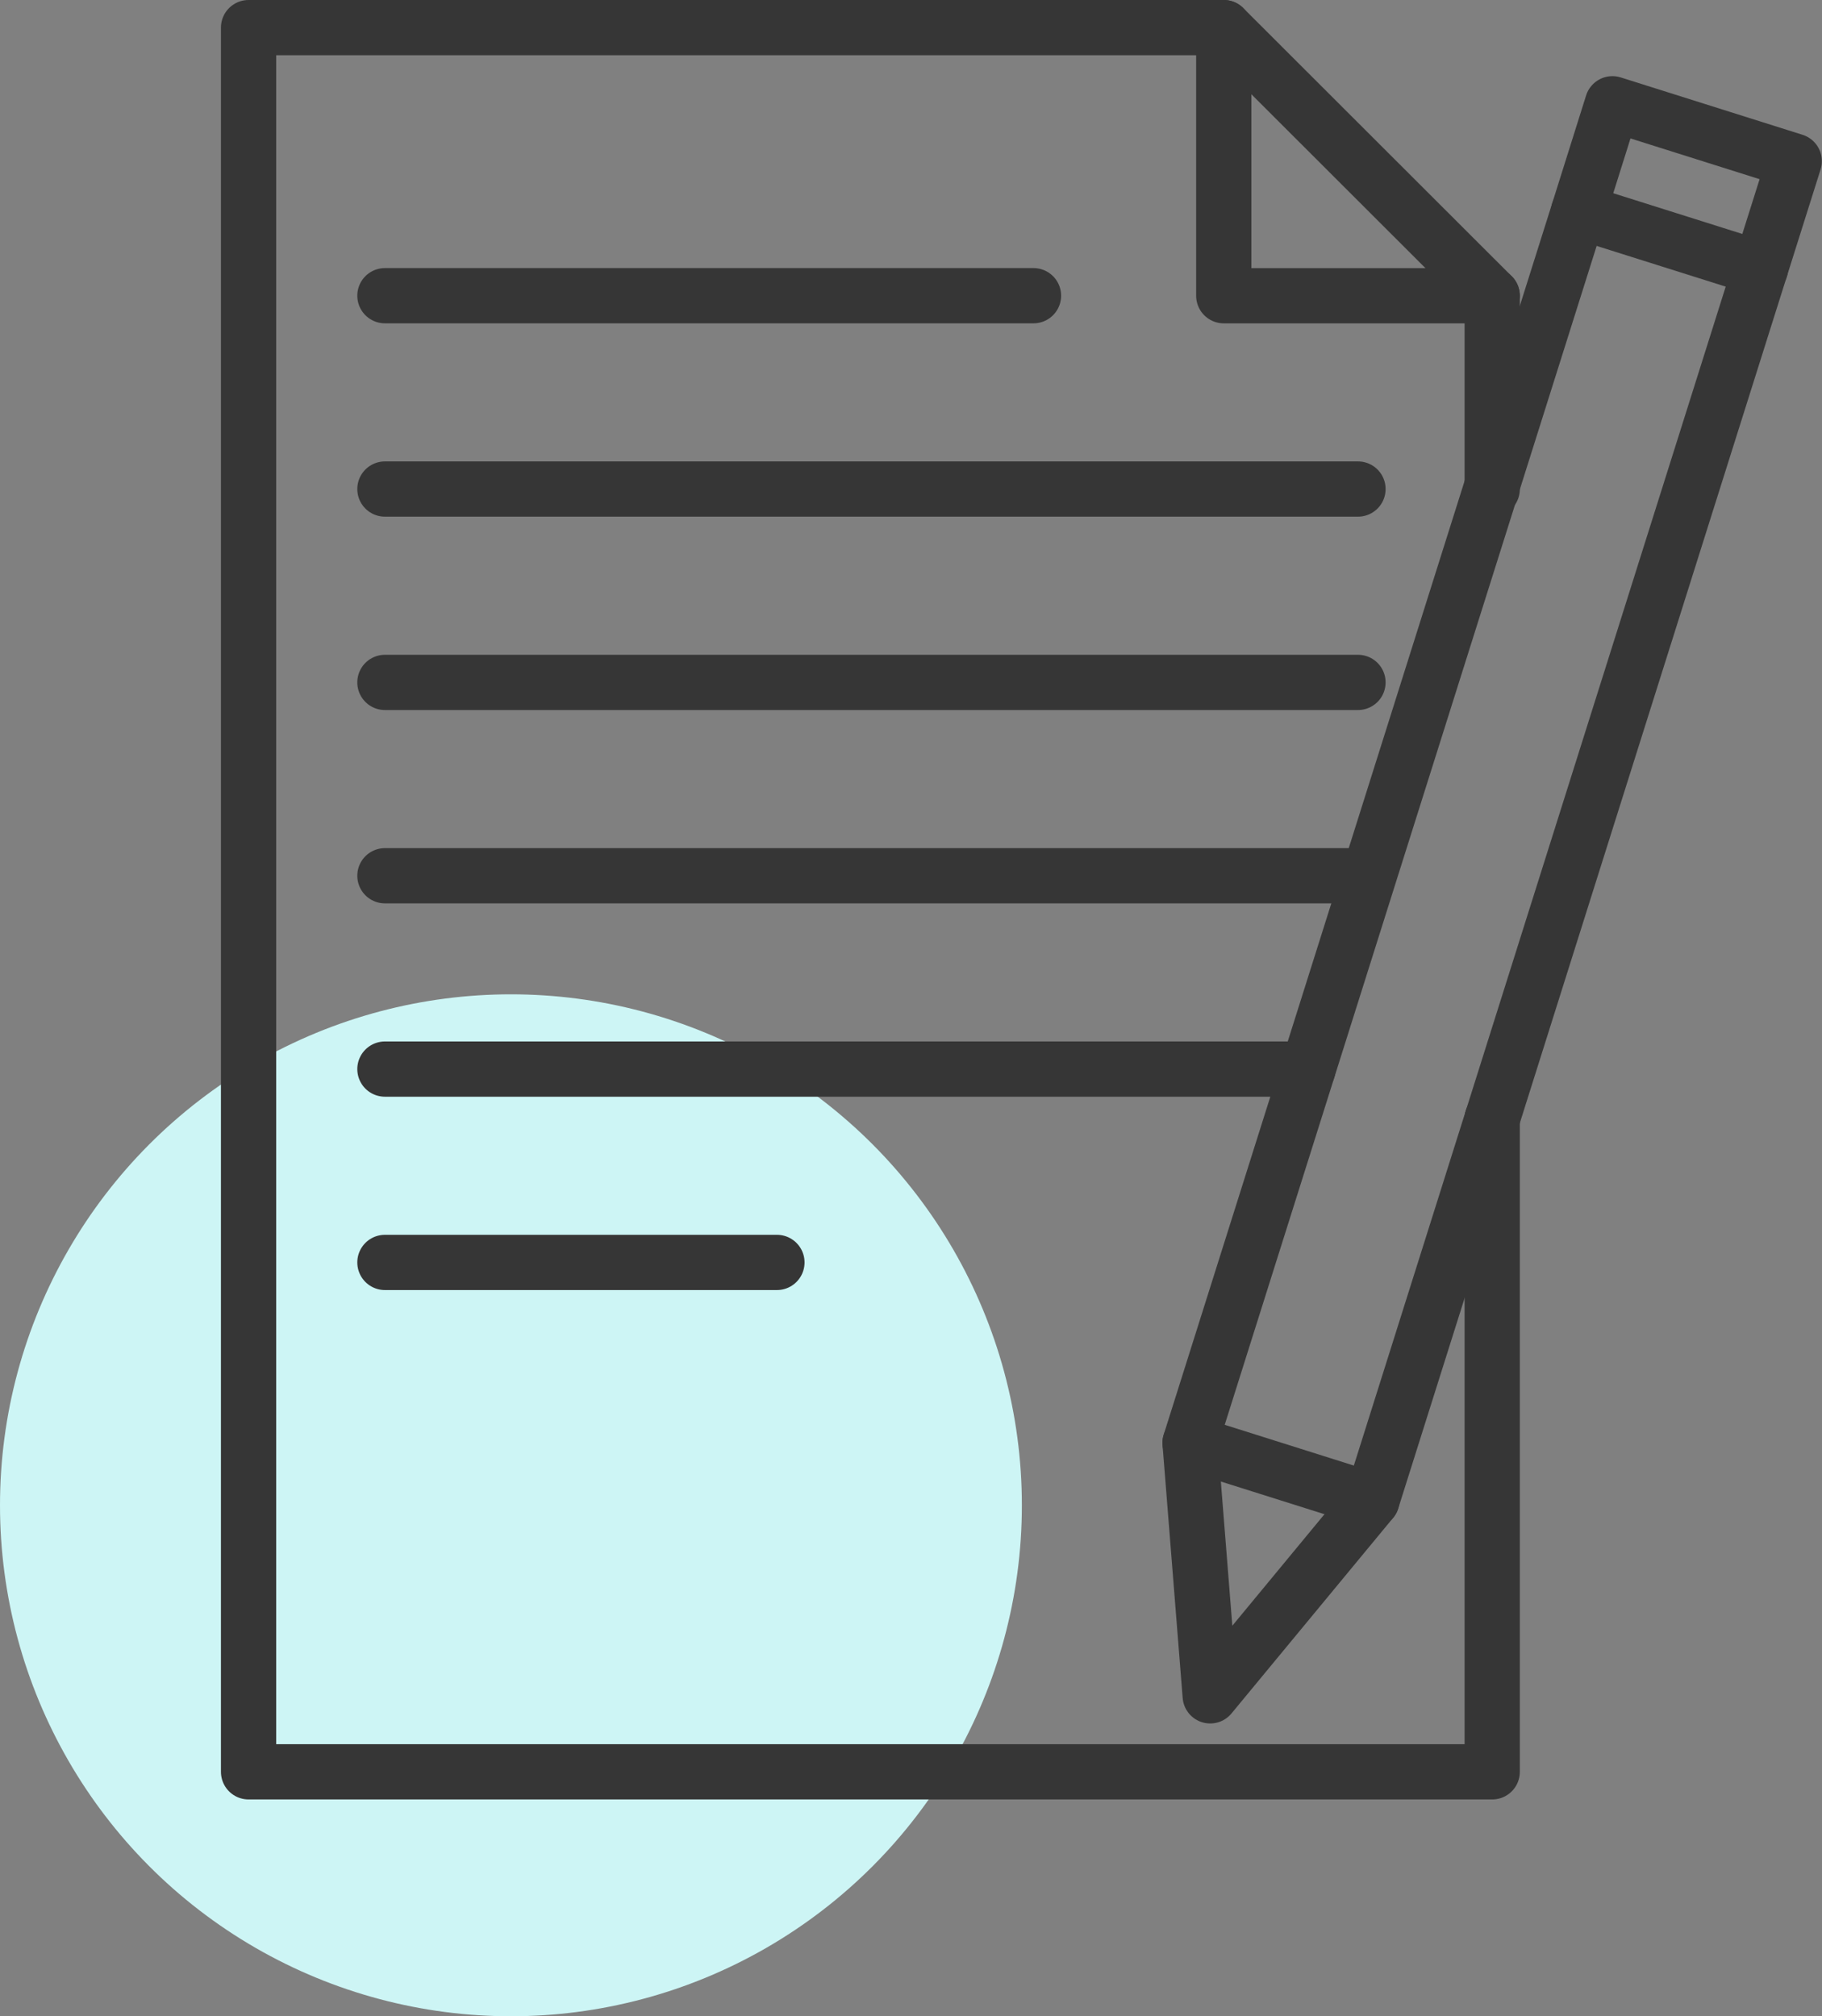 <svg xmlns="http://www.w3.org/2000/svg" width="65.971" height="73" viewBox="0 0 65.971 73">
  <rect x="0" y="0" width="65.971" height="73" fill="#808080" stroke="none"/>
  <g id="krok1" transform="translate(-913 -1374)">
    <circle id="Ellipse_36" data-name="Ellipse 36" cx="18.5" cy="18.5" r="18.5" transform="translate(913 1410)" fill="#cdf5f5"/>
    <g id="Group_416" data-name="Group 416" transform="translate(907.883 1370.578)">
      <path id="Path_241" data-name="Path 241" d="M59.147,43.929V67.572H14.117V4.422h35.31l9.72,9.71v7" fill="none" stroke="#363636" stroke-linecap="round" stroke-linejoin="round" stroke-width="2"/>
      <path id="Path_242" data-name="Path 242" d="M49.427,4.422v9.707h9.72" fill="none" stroke="#363636" stroke-linecap="round" stroke-linejoin="round" stroke-width="2"/>
      <line id="Line_74" data-name="Line 74" x2="23.484" transform="translate(19.054 14.128)" fill="none" stroke="#363636" stroke-linecap="round" stroke-linejoin="round" stroke-width="2"/>
      <line id="Line_75" data-name="Line 75" x2="14.194" transform="translate(19.054 49.129)" fill="none" stroke="#363636" stroke-linecap="round" stroke-linejoin="round" stroke-width="2"/>
      <line id="Line_76" data-name="Line 76" x2="35.233" transform="translate(19.054 21.128)" fill="none" stroke="#363636" stroke-linecap="round" stroke-linejoin="round" stroke-width="2"/>
      <line id="Line_77" data-name="Line 77" x2="35.233" transform="translate(19.054 28.129)" fill="none" stroke="#363636" stroke-linecap="round" stroke-linejoin="round" stroke-width="2"/>
      <line id="Line_78" data-name="Line 78" x2="35.233" transform="translate(19.054 35.129)" fill="none" stroke="#363636" stroke-linecap="round" stroke-linejoin="round" stroke-width="2"/>
      <line id="Line_79" data-name="Line 79" x2="33.422" transform="translate(19.054 42.129)" fill="none" stroke="#363636" stroke-linecap="round" stroke-linejoin="round" stroke-width="2"/>
      <path id="Path_243" data-name="Path 243" d="M59.147,43.929,54.79,57.738l-6.583-2.077L59.147,20.988" fill="none" stroke="#363636" stroke-linecap="round" stroke-linejoin="round" stroke-width="2"/>
      <path id="Path_244" data-name="Path 244" d="M59.147,20.988l3.129-9.917L63.5,7.179l6.583,2.077L59.147,43.929" fill="none" stroke="#363636" stroke-linecap="round" stroke-linejoin="round" stroke-width="2"/>
      <line id="Line_80" data-name="Line 80" x1="6.583" y1="2.077" transform="translate(62.277 11.071)" fill="none" stroke="#363636" stroke-linecap="round" stroke-linejoin="round" stroke-width="2"/>
      <path id="Path_245" data-name="Path 245" d="M48.207,55.661l.729,9.16,5.854-7.083" fill="none" stroke="#363636" stroke-linecap="round" stroke-linejoin="round" stroke-width="2"/>
    </g>
  </g>
</svg>
